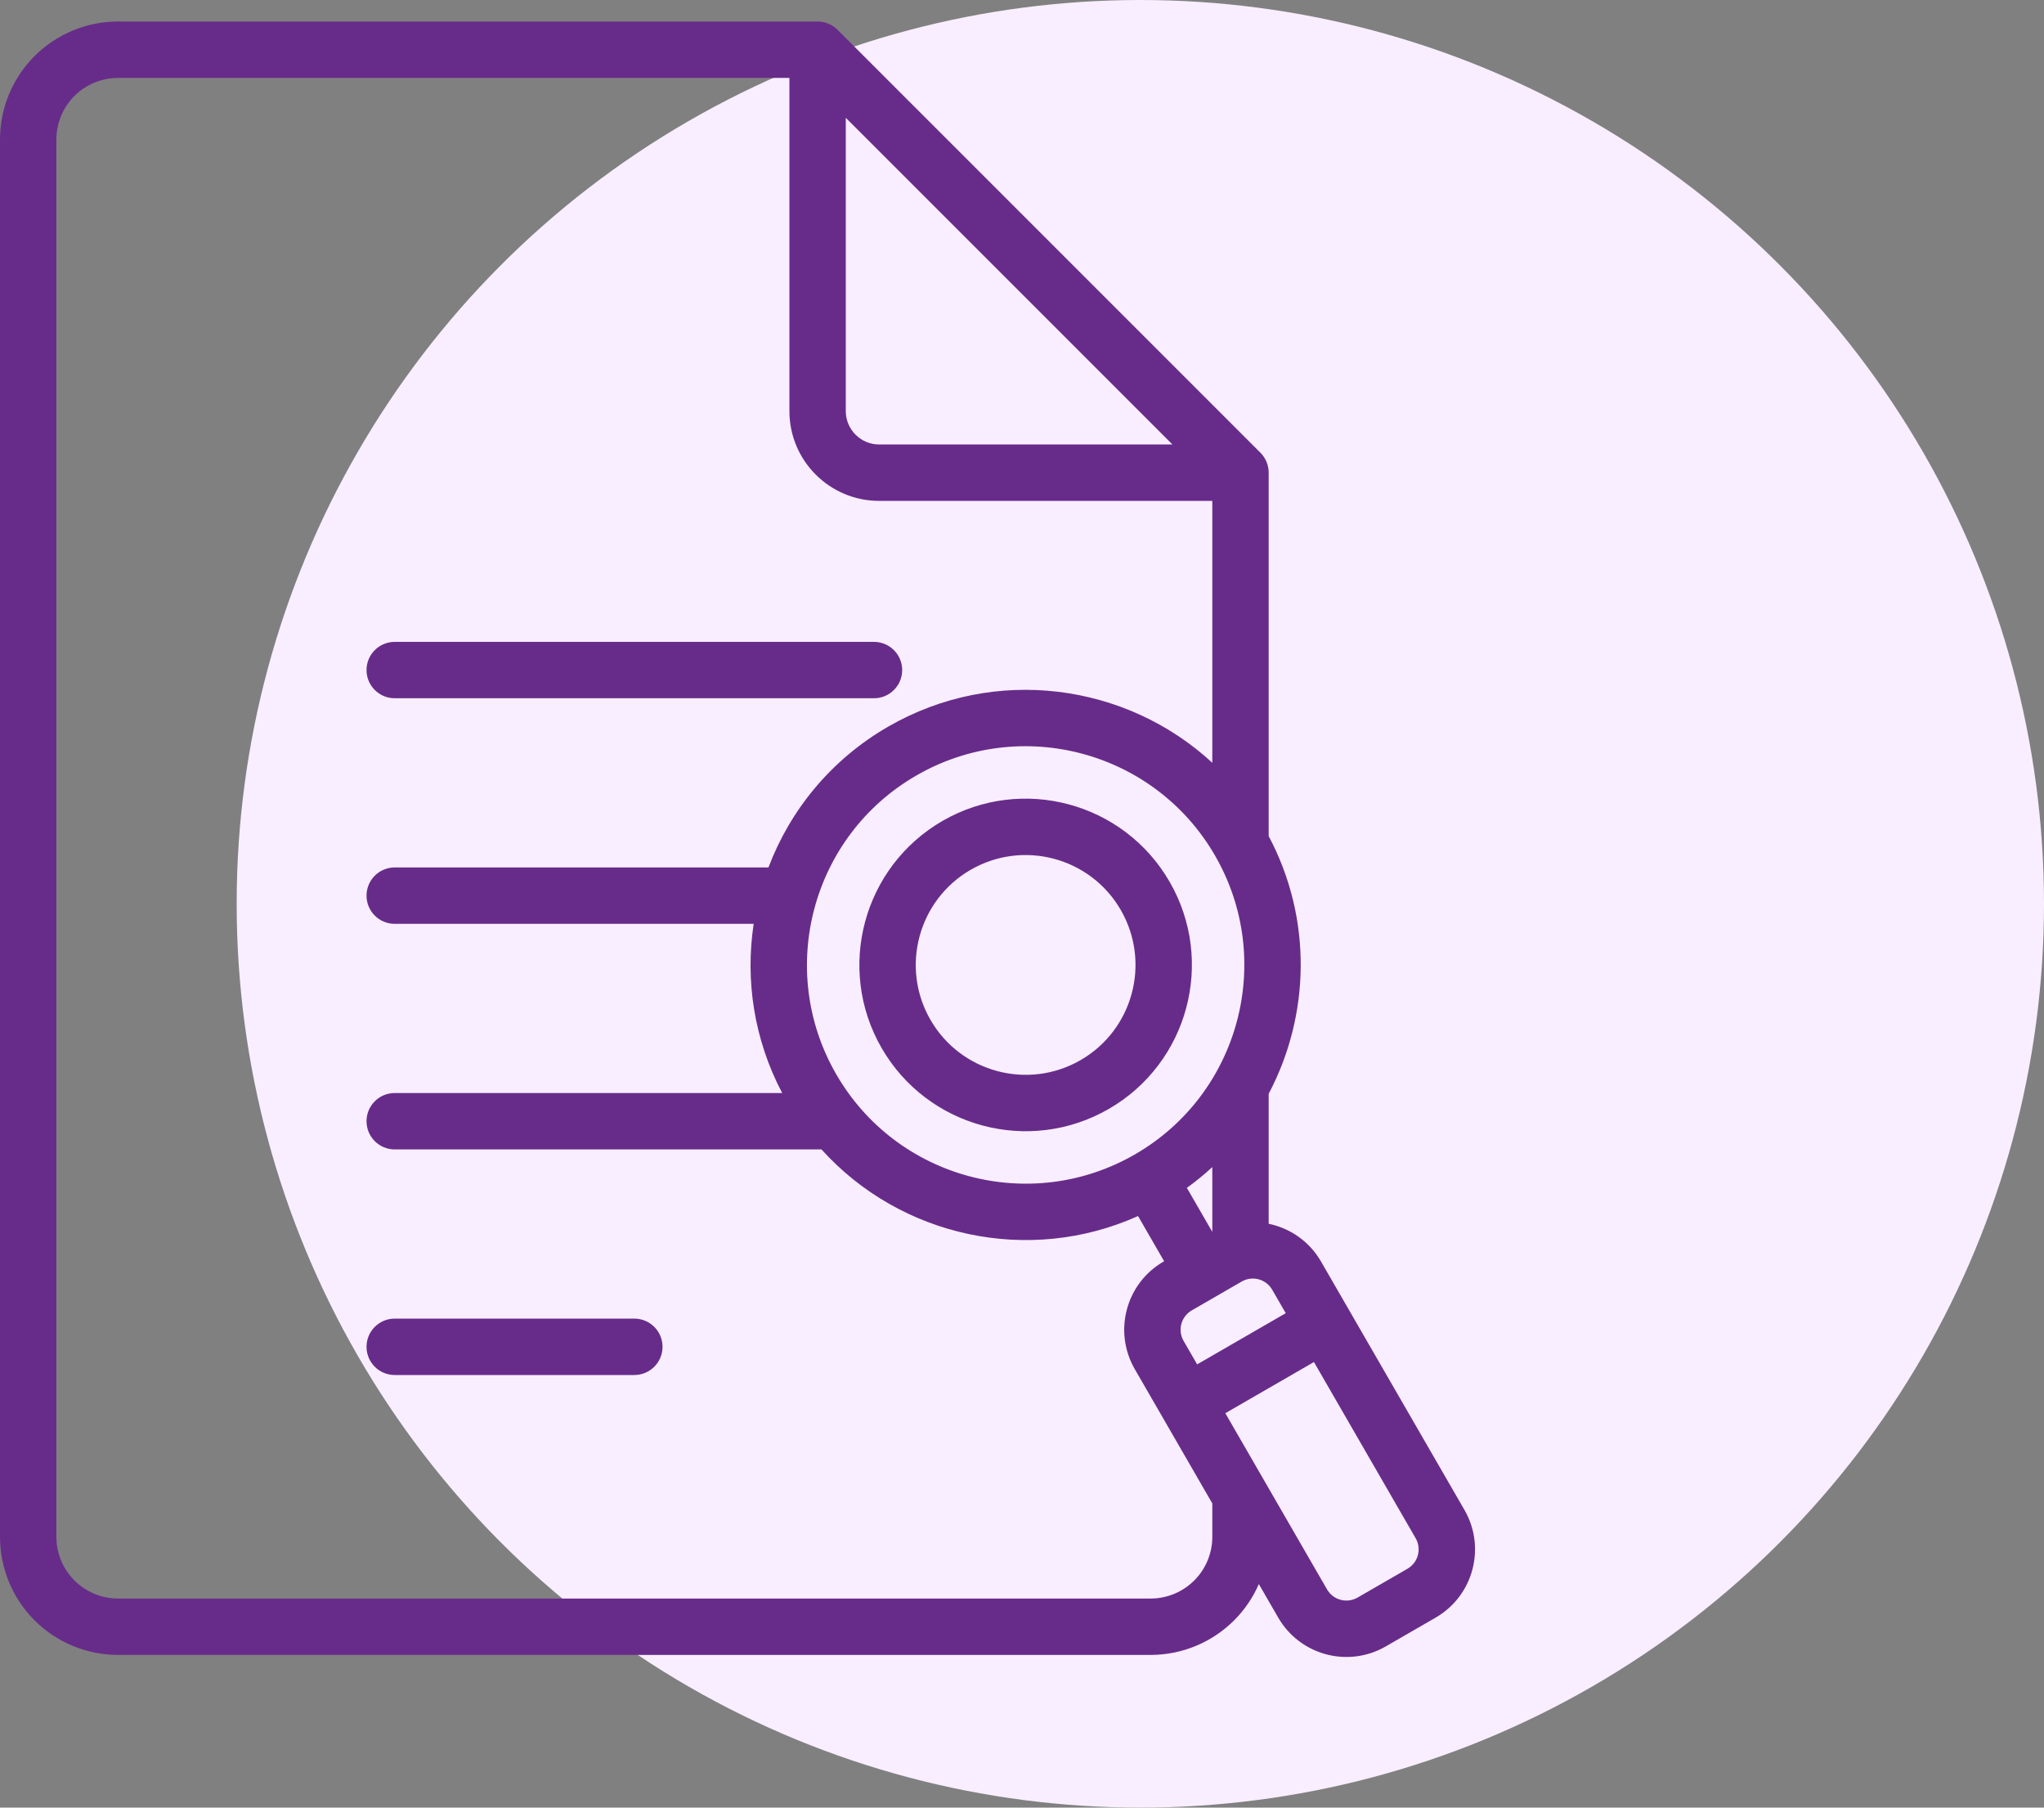 <svg xmlns="http://www.w3.org/2000/svg" fill="none" viewBox="0 0 95 84" height="84" width="95">
<rect x="0" y="0" width="95" height="84" fill="#808080" stroke="none"/>
<circle fill="#F9EEFF" r="42" cy="42" cx="53"></circle>
<path fill="#672C8A" d="M58.508 73.611C58.237 74.235 57.849 74.808 57.359 75.298C56.33 76.326 54.935 76.904 53.48 76.904H5.484C4.029 76.904 2.635 76.326 1.606 75.298C0.578 74.269 0 72.874 0 71.419V6.484C0 5.029 0.578 3.635 1.606 2.606C2.635 1.578 4.029 1 5.484 1H38C38.354 1 38.685 1.142 38.926 1.384L58.582 21.039C58.823 21.28 58.965 21.61 58.965 21.965V38.853C61.016 42.716 60.885 47.196 58.965 50.828V56.869C59.953 57.072 60.855 57.682 61.399 58.625L68.066 70.17C69.076 71.921 68.476 74.159 66.725 75.171L64.407 76.509C62.657 77.52 60.419 76.92 59.407 75.169L58.508 73.611ZM36.69 3.621H5.484C4.725 3.621 3.997 3.922 3.459 4.459C2.922 4.997 2.621 5.725 2.621 6.484V71.419C2.621 72.179 2.922 72.908 3.459 73.444C3.997 73.981 4.725 74.284 5.484 74.284H53.48C54.24 74.284 54.969 73.981 55.506 73.444C56.043 72.908 56.345 72.179 56.345 71.419V69.864L52.741 63.623C51.731 61.872 52.33 59.634 54.081 58.624L54.105 58.609L52.893 56.51C47.808 58.794 41.85 57.48 38.181 53.414H18.345C17.622 53.414 17.035 52.827 17.035 52.103C17.035 51.38 17.622 50.793 18.345 50.793H36.354C35.039 48.296 34.632 45.544 35.029 42.931H18.345C17.622 42.931 17.035 42.344 17.035 41.621C17.035 40.897 17.622 40.31 18.345 40.31H35.716C36.724 37.648 38.621 35.302 41.277 33.769C46.242 30.902 52.34 31.75 56.345 35.446V23.276H40.862C38.557 23.276 36.69 21.407 36.69 19.104V3.621ZM54.492 20.655C50.877 17.04 42.924 9.087 39.31 5.474V19.104C39.31 19.961 40.005 20.655 40.862 20.655H54.492ZM56.345 54.235C55.974 54.577 55.58 54.9 55.163 55.2L56.345 57.246V54.235ZM59.758 61.024L59.129 59.935C58.842 59.437 58.207 59.267 57.71 59.554L55.391 60.893C54.894 61.18 54.724 61.816 55.011 62.312L55.64 63.403L59.758 61.024ZM56.95 65.672L61.677 73.859C61.964 74.356 62.599 74.526 63.097 74.239L65.415 72.9C65.912 72.613 66.082 71.979 65.795 71.481L61.069 63.294L56.95 65.672ZM42.587 36.039C37.729 38.844 36.062 45.066 38.867 49.923C41.672 54.782 47.893 56.449 52.752 53.643C57.609 50.839 59.276 44.617 56.472 39.759C53.666 34.901 47.445 33.234 42.587 36.039ZM43.805 38.148C47.499 36.016 52.229 37.283 54.361 40.977C56.494 44.671 55.227 49.401 51.533 51.533C47.839 53.665 43.109 52.398 40.977 48.704C38.844 45.012 40.112 40.282 43.805 38.148ZM45.115 40.419C42.675 41.828 41.837 44.954 43.247 47.394C44.655 49.835 47.782 50.672 50.223 49.264C52.664 47.854 53.501 44.729 52.091 42.288C50.683 39.846 47.556 39.009 45.115 40.419ZM18.345 63.897C17.622 63.897 17.035 63.309 17.035 62.586C17.035 61.863 17.622 61.276 18.345 61.276H29.483C30.206 61.276 30.793 61.863 30.793 62.586C30.793 63.309 30.206 63.897 29.483 63.897H18.345ZM18.345 32.448C17.622 32.448 17.035 31.861 17.035 31.138C17.035 30.415 17.622 29.828 18.345 29.828H40.621C41.344 29.828 41.931 30.415 41.931 31.138C41.931 31.861 41.344 32.448 40.621 32.448H18.345Z" clip-rule="evenodd" fill-rule="evenodd"></path>
</svg>
